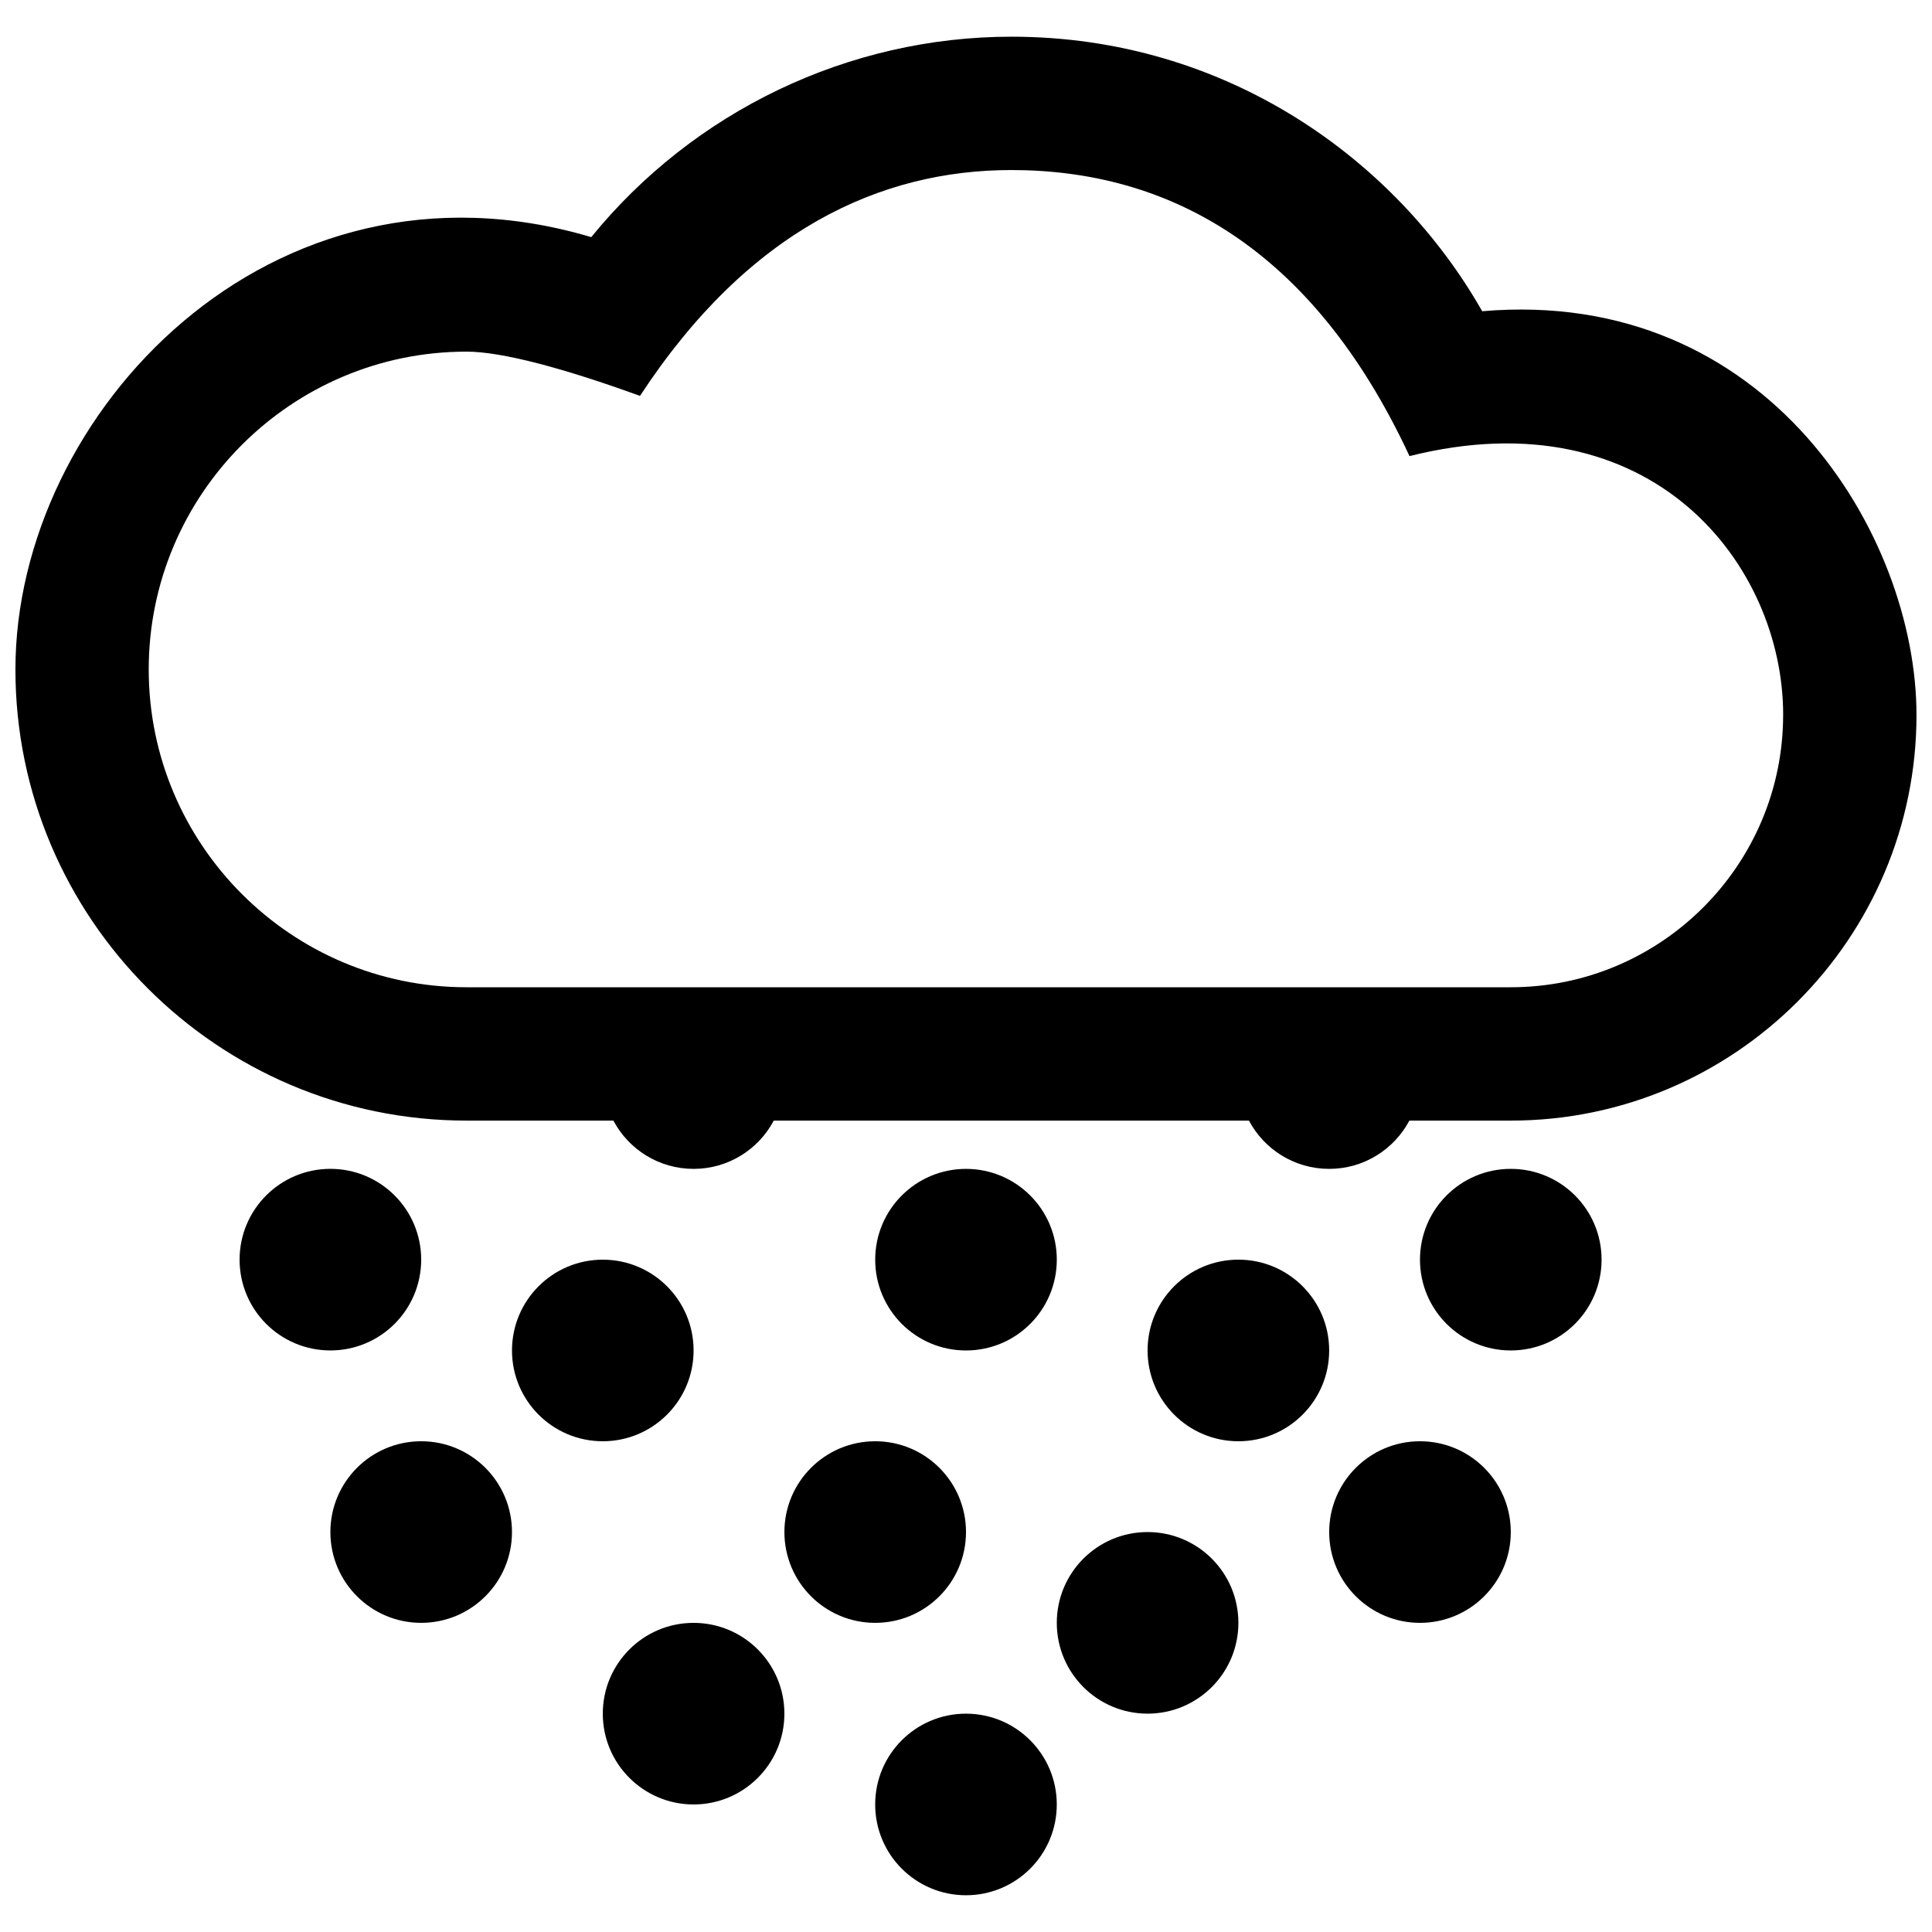 <?xml version="1.0" encoding="UTF-8"?>
<!-- Uploaded to: ICON Repo, www.svgrepo.com, Generator: ICON Repo Mixer Tools -->
<svg width="800px" height="800px" version="1.1" viewBox="144 144 512 512" xmlns="http://www.w3.org/2000/svg">
 <defs>
  <clipPath id="a">
   <path d="m148.09 153h503.81v494h-503.81z"/>
  </clipPath>
 </defs>
 <g clip-path="url(#a)">
  <path d="m400 501.89c-13.289 0-24.062-10.762-24.062-24.062s10.777-24.062 24.062-24.062 24.062 10.766 24.062 24.062c-0.004 13.301-10.773 24.062-24.062 24.062zm0 48.121c0-13.293-10.777-24.062-24.062-24.062s-24.062 10.766-24.062 24.062 10.77 24.062 24.062 24.062c13.289 0 24.062-10.762 24.062-24.062zm-72.191 24.066c-13.289 0-24.062 10.766-24.062 24.062s10.777 24.062 24.062 24.062 24.062-10.766 24.062-24.062c0-13.293-10.773-24.062-24.062-24.062zm-72.191-48.129c-13.289 0-24.062 10.766-24.062 24.062s10.777 24.062 24.062 24.062c13.285 0 24.062-10.766 24.062-24.062 0-13.293-10.773-24.062-24.062-24.062zm0-48.129c0-13.301-10.777-24.062-24.062-24.062-13.285 0-24.062 10.766-24.062 24.062 0 13.305 10.77 24.062 24.062 24.062 13.289 0 24.062-10.754 24.062-24.062zm72.191 24.07c0-13.301-10.777-24.062-24.062-24.062s-24.062 10.766-24.062 24.062c0 13.293 10.773 24.059 24.062 24.059 13.289 0 24.062-10.766 24.062-24.059zm192.5 24.059c-13.285 0-24.059 10.766-24.059 24.062s10.777 24.062 24.059 24.062c13.297 0 24.066-10.766 24.066-24.062 0-13.293-10.77-24.062-24.066-24.062zm24.066-72.188c-13.297 0-24.066 10.766-24.066 24.062 0 13.305 10.777 24.062 24.066 24.062 13.285 0 24.059-10.762 24.059-24.062 0.004-13.297-10.773-24.062-24.059-24.062zm-144.38 144.38c-13.289 0-24.062 10.762-24.062 24.062s10.777 24.059 24.062 24.059 24.062-10.762 24.062-24.059c-0.004-13.301-10.773-24.062-24.062-24.062zm72.188-120.32c-13.289 0-24.062 10.766-24.062 24.062 0.004 13.297 10.773 24.066 24.062 24.066s24.062-10.766 24.062-24.062c0-13.293-10.77-24.066-24.062-24.066zm-24.059 72.191c-13.289 0-24.062 10.762-24.062 24.062s10.777 24.062 24.062 24.062 24.062-10.766 24.062-24.062c-0.004-13.301-10.777-24.062-24.062-24.062zm203.77-216.57c0 59.293-48.234 107.53-107.52 107.53h-26.875c-4.039 7.613-12.043 12.793-21.254 12.793-9.219 0-17.219-5.18-21.262-12.793h-125.92c-4.039 7.613-12.043 12.793-21.254 12.793-9.219 0-17.215-5.18-21.254-12.793h-38.914c-65.918 0-119.55-53.637-119.55-119.56 0-67.918 67.711-139.79 152.6-114.57 27.18-33.406 68.199-53.117 111.34-53.117 56.977 0 101.95 32.621 124.77 72.754 75.816-6.523 115.09 59.652 115.09 106.96zm-35.336 0c0-39.805-34.773-84.68-99.023-68.57-25.832-55.551-64.199-75.809-105.51-75.809-34.59 0-69.551 15.781-98.418 59.852-20.203-7.336-36.613-11.73-45.969-11.73-46.438 0-84.223 37.785-84.223 84.223s37.785 84.223 84.223 84.223h276.73c39.805 0.004 72.184-32.379 72.184-72.188z"/>
 </g>
</svg>